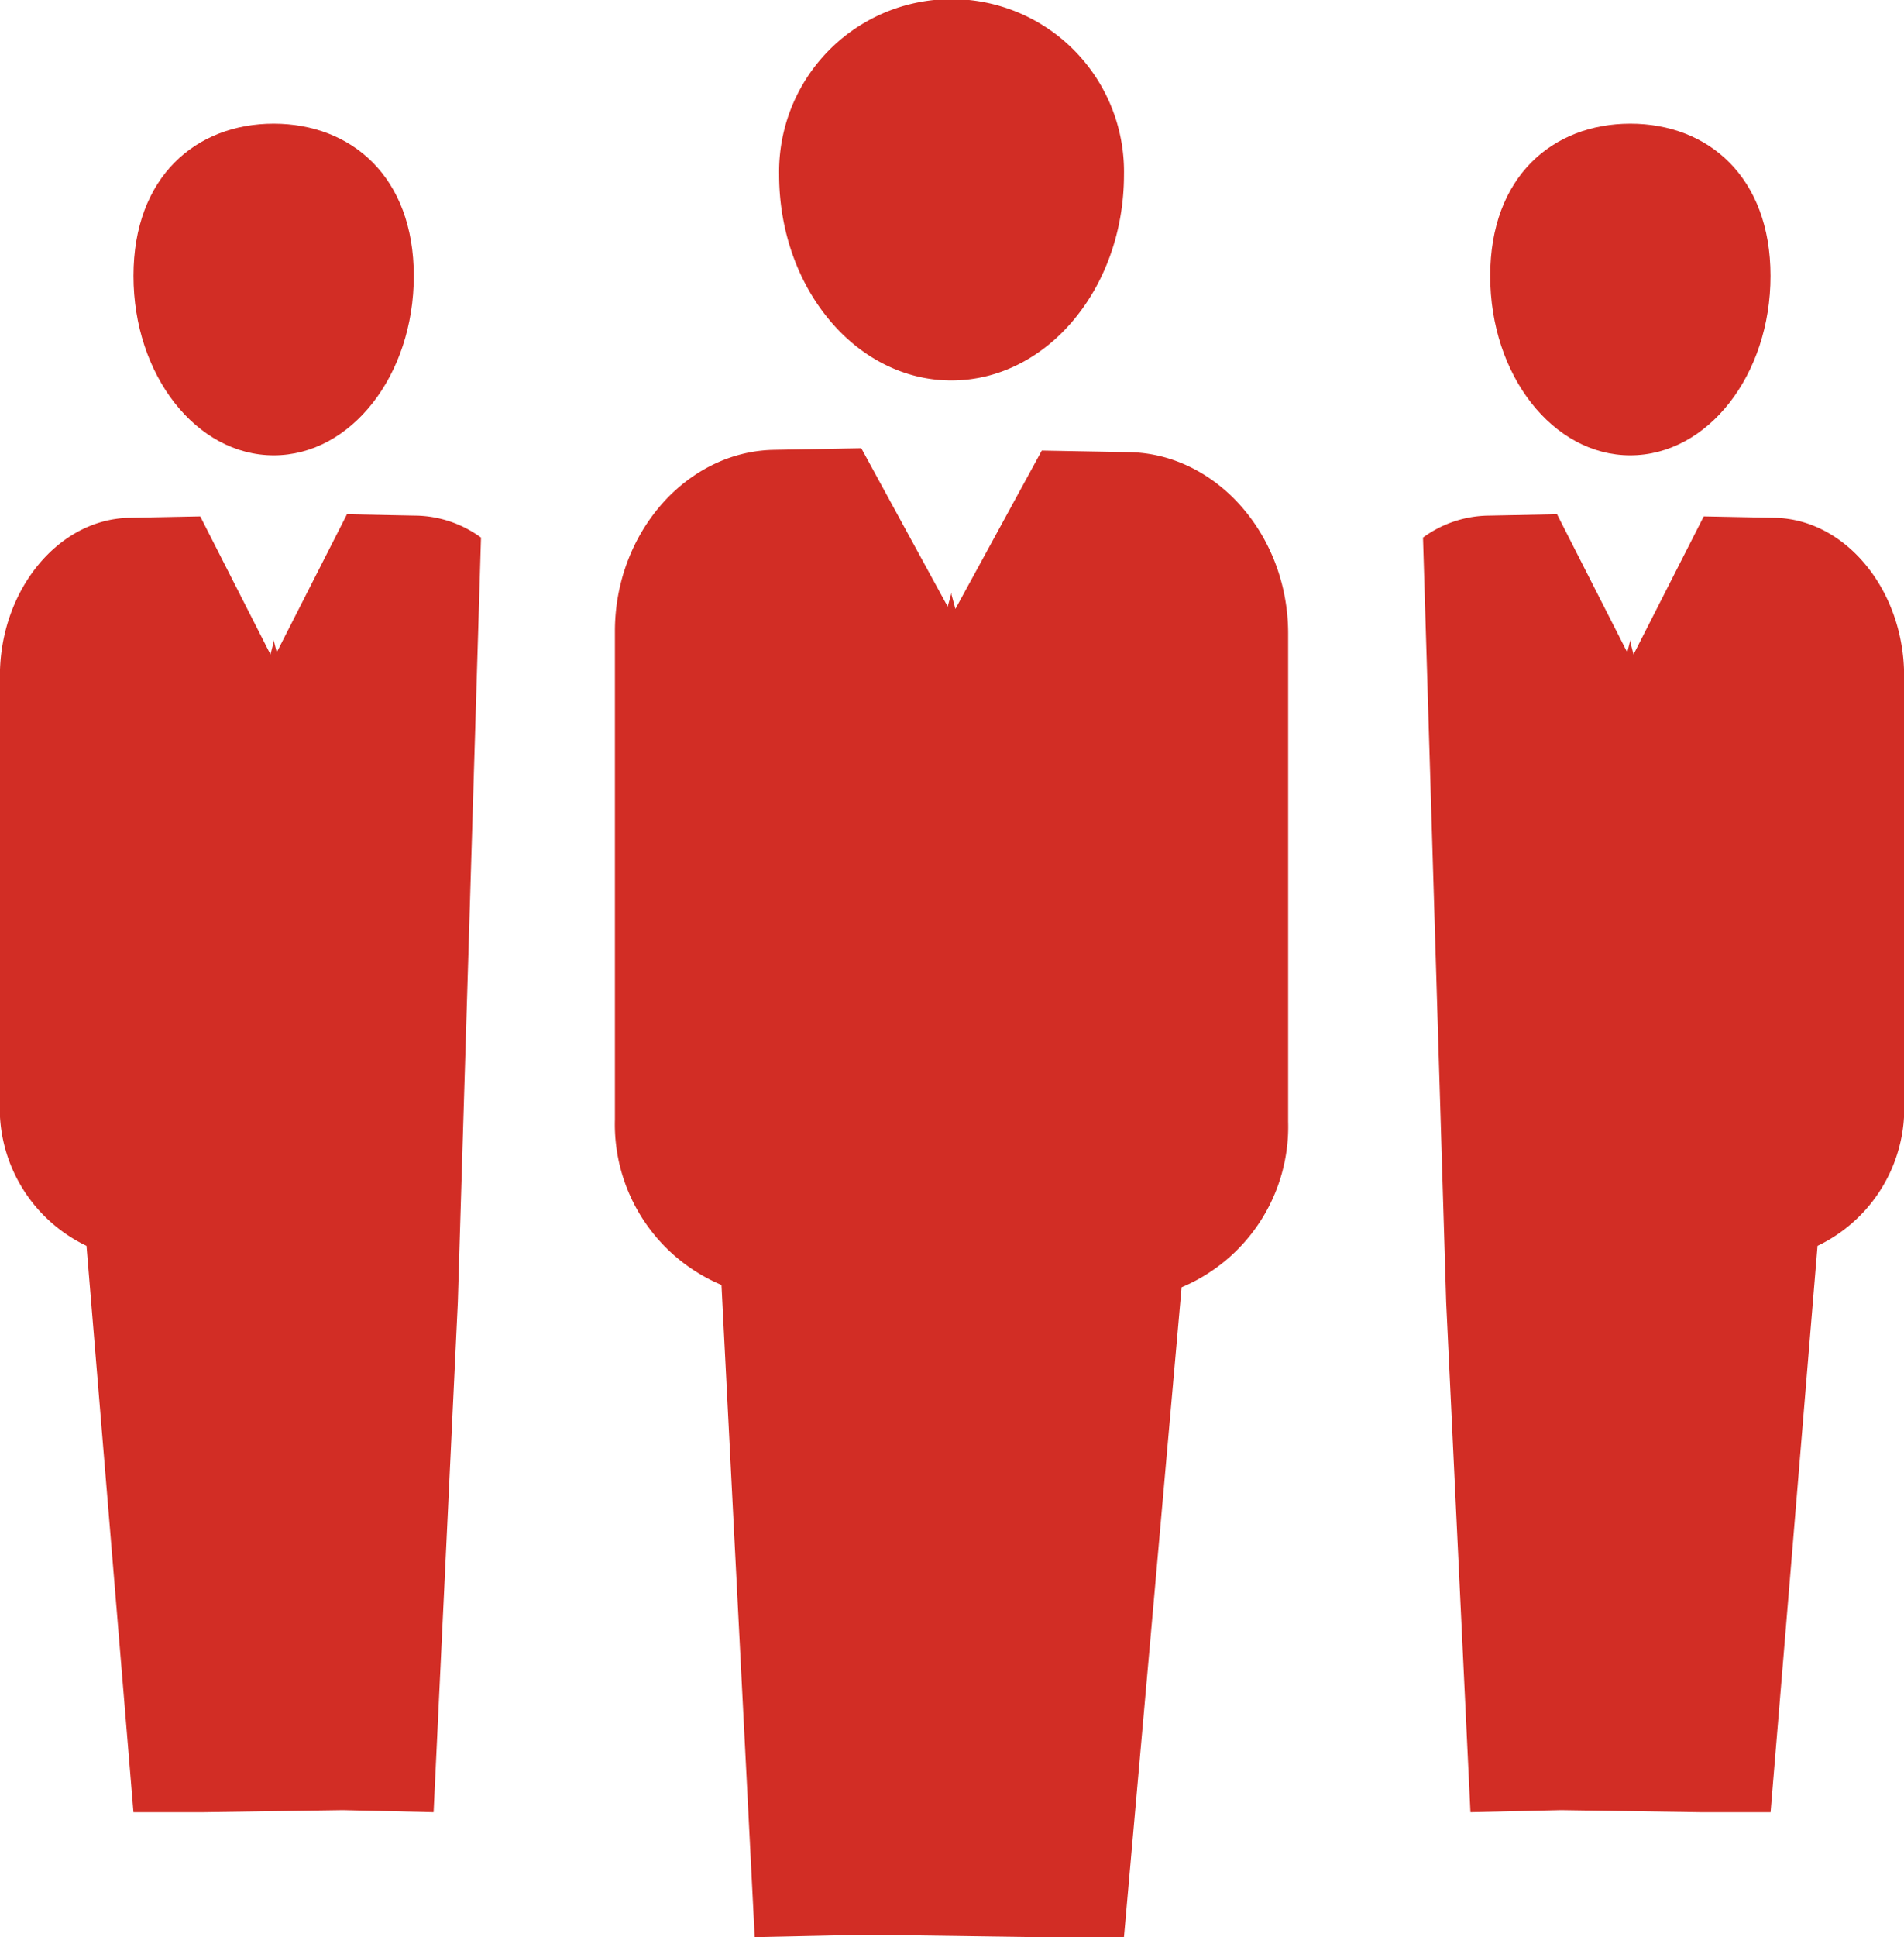 <svg xmlns="http://www.w3.org/2000/svg" width="72.99" height="74.224" viewBox="0 0 72.99 74.224">
  <g id="グループ_53258" data-name="グループ 53258" transform="translate(-4501.627 -588.489)">
    <g id="グループ_1543" data-name="グループ 1543" transform="translate(4525.2 588.489)">
      <path id="パス_3461" data-name="パス 3461" d="M4573.628,626.727l-3.351-.062-3.313,6.069-.147-.545V632.1l-.148.545-3.312-6.069-3.352.062c-3.351.062-6.093,3.188-6.093,6.948V652.29a6.675,6.675,0,0,0,4.085,6.345l1.274,24.99,4.276-.093,6.539.093h3.34l2.21-24.9a6.675,6.675,0,0,0,4.084-6.345V633.674C4579.721,629.915,4576.979,626.788,4573.628,626.727Z" transform="translate(-4553.912 -609.402)" fill="#d22d25"/>
      <path id="パス_3462" data-name="パス 3462" d="M4574.478,603.066c3.655,0,6.616-3.528,6.616-7.885a6.611,6.611,0,1,0-13.22,0C4567.873,599.538,4570.83,603.066,4574.478,603.066Z" transform="translate(-4561.579 -588.489)" fill="#d22d25"/>
    </g>
    <g id="グループ_1544" data-name="グループ 1544" transform="translate(4556.177 593.228)">
      <path id="パス_3463" data-name="パス 3463" d="M4633.707,611.708c2.971,0,5.377-3.075,5.377-6.874s-2.4-5.833-5.373-5.833-5.373,2.027-5.373,5.833S4630.742,611.708,4633.707,611.708Z" transform="translate(-4625.761 -599.001)" fill="#d22d25"/>
      <path id="パス_3464" data-name="パス 3464" d="M4636.108,632.332l-2.725-.054-2.692,5.29-.12-.475v-.081l-.12.475-2.692-5.291-2.724.054a4.347,4.347,0,0,0-2.415.84l.889,29.3.93,19.537,3.476-.08,5.315.08h2.715l1.8-21.7a5.846,5.846,0,0,0,3.32-5.531V638.388C4641.061,635.111,4638.832,632.386,4636.108,632.332Z" transform="translate(-4622.62 -617.231)" fill="#d22d25"/>
    </g>
    <g id="グループ_1545" data-name="グループ 1545" transform="translate(4501.627 593.228)">
      <path id="パス_3465" data-name="パス 3465" d="M4518.353,611.708c-2.971,0-5.377-3.075-5.377-6.874s2.4-5.833,5.373-5.833,5.373,2.027,5.373,5.833S4521.317,611.708,4518.353,611.708Z" transform="translate(-4507.859 -599.001)" fill="#d22d25"/>
      <path id="パス_3466" data-name="パス 3466" d="M4506.58,632.332l2.724-.054,2.692,5.29.12-.475v-.081l.12.475,2.692-5.291,2.724.054a4.347,4.347,0,0,1,2.415.84l-.889,29.3-.929,19.537-3.476-.08-5.315.08h-2.715l-1.8-21.7a5.846,5.846,0,0,1-3.32-5.531V638.388C4501.627,635.111,4503.855,632.386,4506.58,632.332Z" transform="translate(-4501.627 -617.231)" fill="#d22d25"/>
    </g>
  </g>
</svg>
